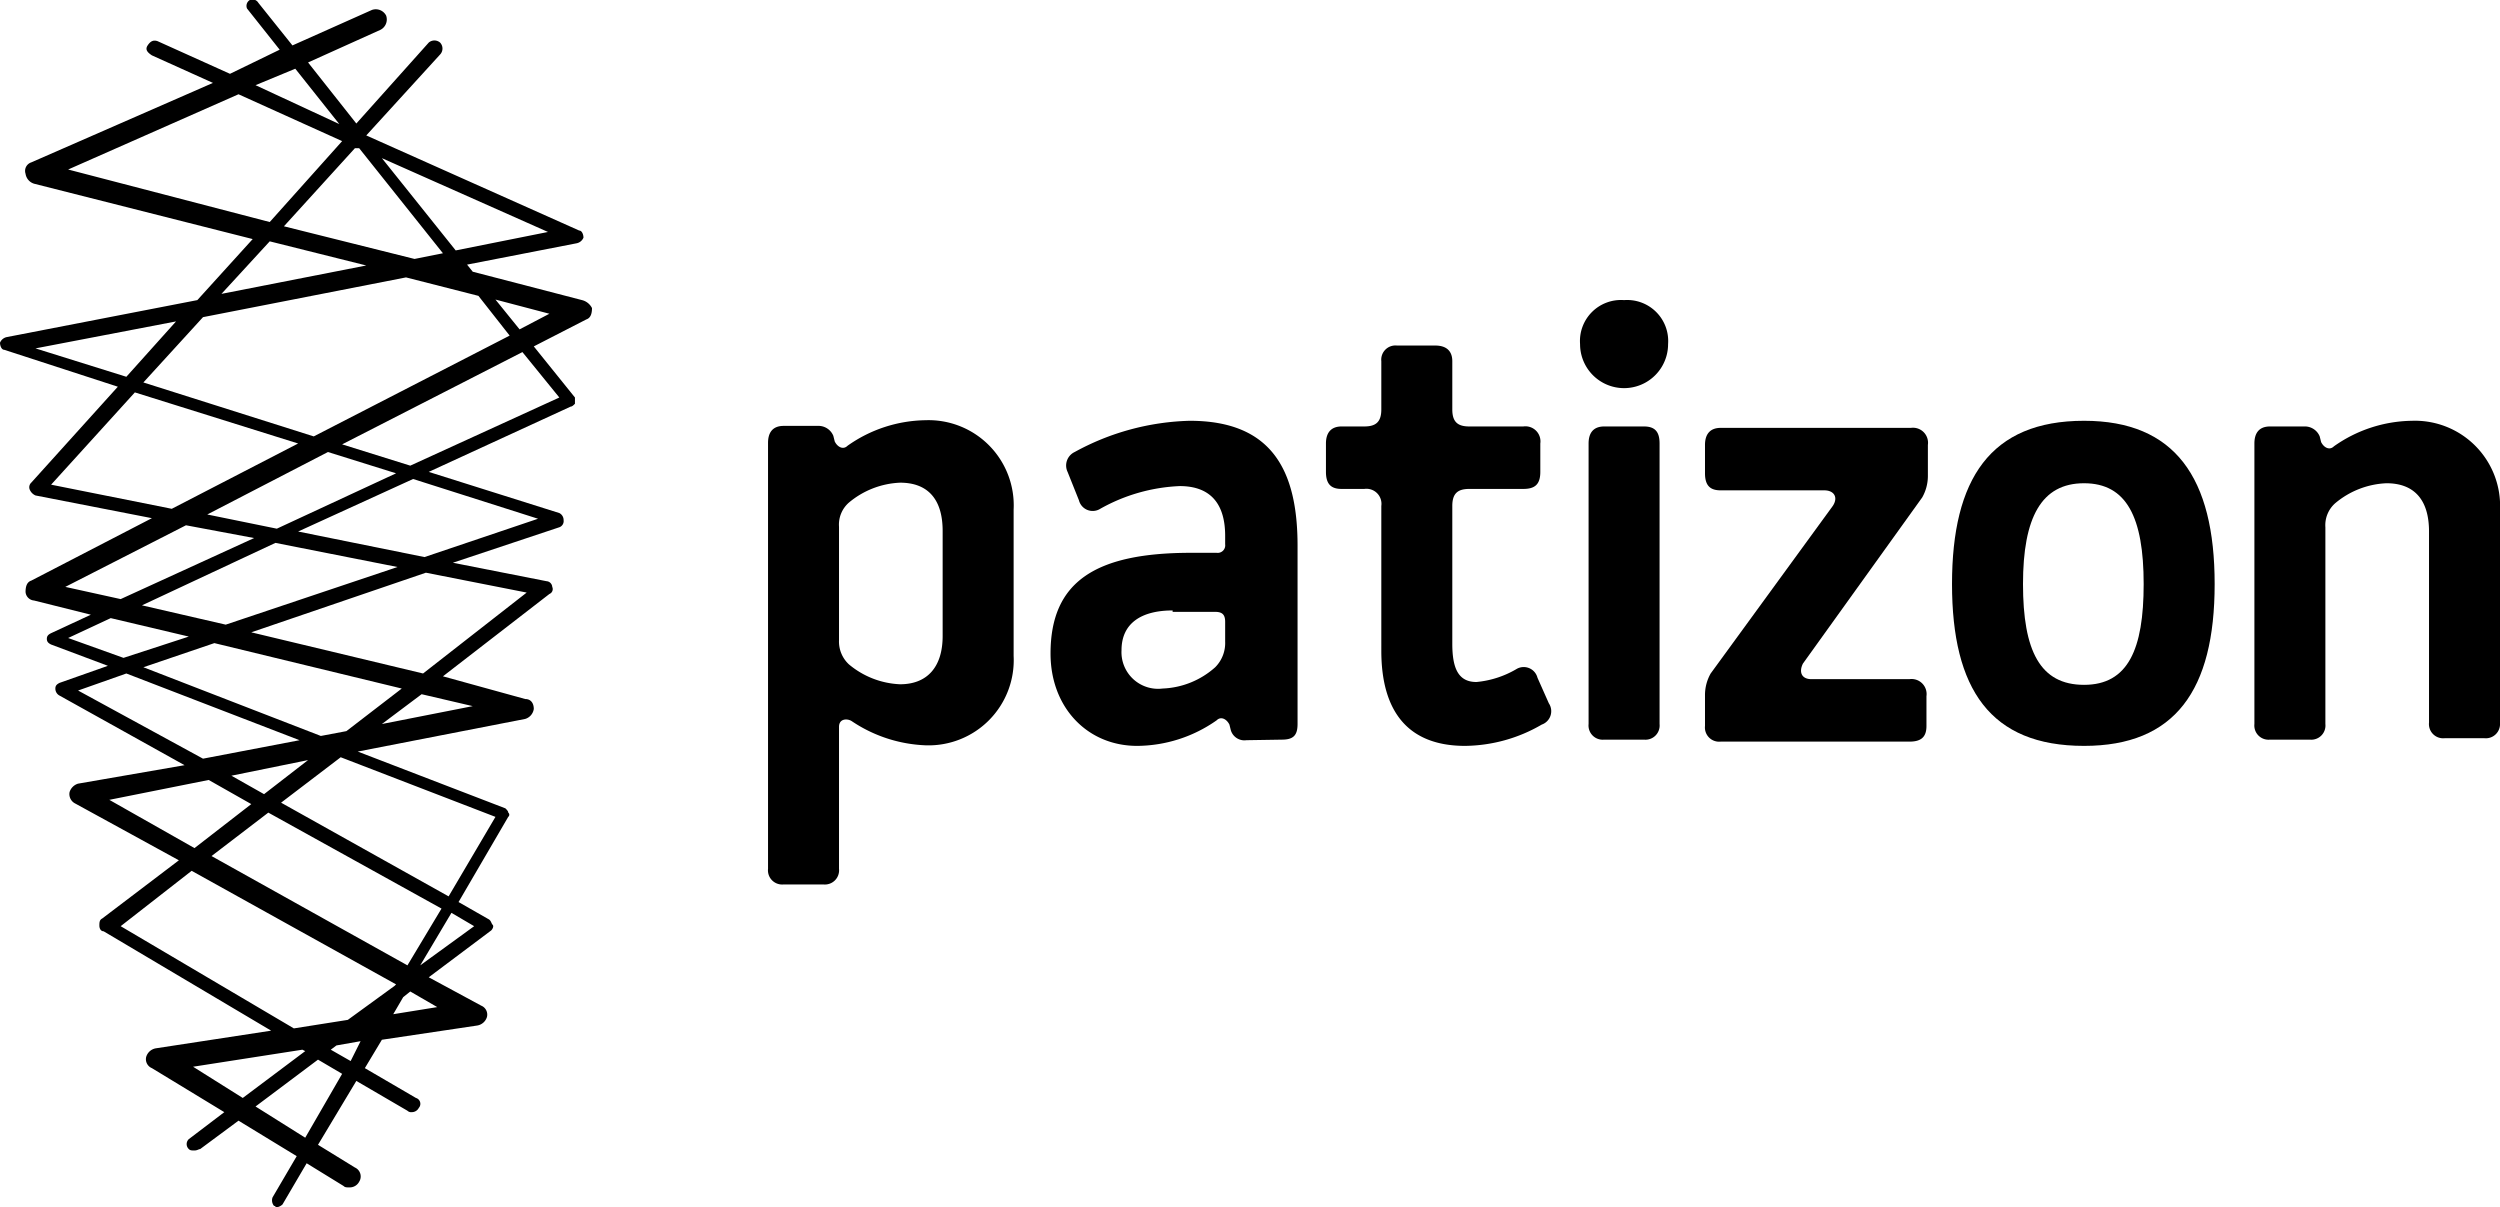 <svg viewBox="0 0 176.1 85.04" xmlns="http://www.w3.org/2000/svg"><path d="m57.6 30a1.13 1.13 0 0 1 1.1.7l.1.4c.2.4.6.6.9.3a9.72 9.72 0 0 1 5.5-1.8 6 6 0 0 1 6.2 6.3v10.3a6 6 0 0 1 -6.2 6.3 10 10 0 0 1 -5.2-1.7c-.3-.2-.9-.2-.9.4v10a1 1 0 0 1 -1.1 1.1h-2.8a1 1 0 0 1 -1.1-1.1v-30c0-.7.3-1.2 1.1-1.2zm8.8 7.4c0-2.3-1.1-3.4-3-3.4a6 6 0 0 0 -3.6 1.4 2.06 2.06 0 0 0 -.7 1.7v8a2.19 2.19 0 0 0 .7 1.7 6 6 0 0 0 3.6 1.4c1.9 0 3-1.2 3-3.4z"/><path d="m87.8 52.14a1 1 0 0 1 -1.1-.7l-.1-.4c-.2-.4-.6-.6-.9-.3a9.83 9.83 0 0 1 -5.6 1.8c-3.5 0-6.1-2.7-6.1-6.5 0-5.1 3.2-7.1 9.9-7.1h1.8a.53.53 0 0 0 .6-.6v-.6c0-2.1-.9-3.5-3.2-3.5a12.46 12.46 0 0 0 -5.6 1.6 1 1 0 0 1 -1.5-.6l-.8-2a1.05 1.05 0 0 1 .5-1.4 17.74 17.74 0 0 1 8.1-2.2c5.8 0 7.6 3.5 7.6 8.8v12.56c0 .8-.3 1.1-1.1 1.1zm-5.2-9.14c-2.2 0-3.6.9-3.6 2.8a2.58 2.58 0 0 0 2.9 2.7 5.89 5.89 0 0 0 3.7-1.5 2.41 2.41 0 0 0 .7-1.8v-1.4c0-.5-.2-.7-.7-.7h-3z"/><path d="m97.3 35.64a1.06 1.06 0 0 0 -1.2-1.2h-1.6c-.7 0-1.1-.3-1.1-1.2v-2c0-.8.4-1.2 1.1-1.2h1.6c.8 0 1.2-.3 1.2-1.2v-3.4a1 1 0 0 1 1.1-1.1h2.7c.8 0 1.2.4 1.2 1.1v3.4c0 .9.4 1.2 1.2 1.2h3.8a1.06 1.06 0 0 1 1.2 1.2v2c0 .9-.4 1.2-1.2 1.2h-3.8c-.8 0-1.2.3-1.2 1.2v9.7c0 1.7.4 2.7 1.7 2.7a6.78 6.78 0 0 0 2.8-.9 1 1 0 0 1 1.5.6l.8 1.8a1 1 0 0 1 -.5 1.5 10.93 10.93 0 0 1 -5.4 1.5c-4 0-5.9-2.4-5.9-6.7z"/><path d="m114.4 21.14a2.89 2.89 0 0 1 3.1 3.1 3.1 3.1 0 0 1 -6.2 0 2.89 2.89 0 0 1 3.1-3.1zm2.5 29.86a1 1 0 0 1 -1.1 1.1h-2.8a1 1 0 0 1 -1.1-1.1v-19.76c0-.7.3-1.2 1.1-1.2h2.8c.8 0 1.1.4 1.1 1.2z"/><path d="m127 46.74c-.3.6-.1 1.1.6 1.1h6.9a1.06 1.06 0 0 1 1.2 1.2v2.1c0 .8-.4 1.1-1.2 1.1h-13.3a1 1 0 0 1 -1.1-1.1v-2.2a3.07 3.07 0 0 1 .4-1.5l8.6-11.8c.4-.6.1-1.1-.6-1.1h-7.3c-.7 0-1.1-.3-1.1-1.2v-2c0-.8.4-1.2 1.1-1.2h13.4a1.06 1.06 0 0 1 1.2 1.2v2.2a3.07 3.07 0 0 1 -.4 1.5z"/><path d="m137.5 41.14c0-7.4 2.7-11.5 9.3-11.5 6.4 0 9.2 4 9.2 11.5s-2.8 11.4-9.2 11.4c-6.6 0-9.3-4-9.3-11.4zm13.5 0c0-4.7-1.2-7.1-4.2-7.1s-4.3 2.4-4.3 7.1 1.2 7.1 4.3 7.1 4.2-2.5 4.2-7.1z"/><path d="m158.8 31.24c0-.7.3-1.2 1.1-1.2h2.4a1.13 1.13 0 0 1 1.1.7l.1.4c.2.4.6.6.9.3a9.72 9.72 0 0 1 5.5-1.8 6 6 0 0 1 6.2 6.3v15a1 1 0 0 1 -1.1 1.06h-2.8a1 1 0 0 1 -1.1-1.1v-13.46c0-2.3-1.1-3.4-3-3.4a6 6 0 0 0 -3.6 1.4 2.06 2.06 0 0 0 -.7 1.7v13.86a1 1 0 0 1 -1.1 1.1h-2.8a1 1 0 0 1 -1.1-1.1z"/><path d="m41 21.14-7.7-2-.4-.5 7.7-1.5a.66.66 0 0 0 .5-.4c0-.2-.1-.5-.3-.5l-15-6.7 5.2-5.7a.61.61 0 0 0 0-.84.61.61 0 0 0 -.8 0l-5.1 5.7-3.4-4.3 5.1-2.3a.82.82 0 0 0 .4-1 .82.82 0 0 0 -1-.4l-5.6 2.5-2.4-3a.48.48 0 0 0 -.6-.2.48.48 0 0 0 -.2.6l2.3 2.9-3.5 1.7-5.1-2.3c-.3-.1-.5 0-.7.3s0 .5.3.7l4.3 1.94-12.8 5.6a.63.63 0 0 0 -.4.8.86.86 0 0 0 .6.7l15.4 3.9-3.9 4.3-13.4 2.6a.66.66 0 0 0 -.5.4c0 .2.1.5.3.5l8 2.6-6.1 6.76a.44.44 0 0 0 -.1.5.78.78 0 0 0 .4.4l8.2 1.6-8.5 4.4c-.3.1-.4.4-.4.8a.65.65 0 0 0 .6.6l4 1-2.8 1.3c-.2.1-.3.2-.3.4s.1.3.3.4l4 1.5-3.4 1.2c-.2.1-.3.2-.3.4a.55.55 0 0 0 .3.5l8.8 4.9-7.5 1.3a.9.9 0 0 0 -.6.6.74.74 0 0 0 .4.8l7.3 4-5.4 4.1c-.2.1-.2.3-.2.5s.1.4.3.4l11.8 7-8.1 1.24a.86.86 0 0 0 -.7.6.68.68 0 0 0 .4.8l5.1 3.1-2.5 1.9a.48.48 0 0 0 0 .7c.1.1.2.1.4.1s.3-.1.4-.1l2.7-2 4.1 2.5-1.7 2.9a.61.61 0 0 0 .1.6c.1 0 .1.1.2.1a.76.76 0 0 0 .4-.2l1.7-2.9 2.6 1.6c.1.1.2.1.4.1a.75.75 0 0 0 .7-.4.69.69 0 0 0 -.3-1l-2.6-1.6 2.7-4.5 3.6 2.1a.37.37 0 0 0 .3.1.55.55 0 0 0 .5-.3.43.43 0 0 0 -.2-.7l-3.6-2.1 1.2-2 6.7-1a.86.86 0 0 0 .7-.6.68.68 0 0 0 -.4-.8l-3.7-2 4.4-3.3c.1-.1.2-.3.1-.4s-.1-.3-.3-.4l-2.1-1.2 3.5-6a.19.19 0 0 0 0-.3c0-.1-.1-.2-.2-.3l-10.4-4 11.8-2.3a.86.86 0 0 0 .6-.7c0-.4-.2-.7-.6-.7l-5.8-1.6 7.5-5.8a.37.37 0 0 0 .2-.5.43.43 0 0 0 -.4-.4l-6.6-1.3 7.5-2.5a.46.46 0 0 0 .3-.5.55.55 0 0 0 -.3-.5l-9.2-2.9 10-4.6c.1 0 .2-.1.3-.2v-.44l-2.9-3.6 3.7-1.9c.3-.1.4-.4.4-.8a1.08 1.08 0 0 0 -.7-.56zm-7.3-.3 2.2 2.8-13.8 7.1-12-3.8 4.2-4.6 14.3-2.8zm-8.4-10.4 5.9 7.4-2 .4-9.2-2.3 5-5.5zm6.8 7.2-5.2-6.5 11.7 5.2zm-11.3-12.8 3.1 3.9-5.9-2.74zm-16 7.1 12-5.3 7.3 3.3-5.1 5.7zm14.2 5.06 6.8 1.7-10.2 2zm-16.5 7.54 9.9-1.9-3.5 3.9zm1.1 9.6 5.9-6.5 11.5 3.6-8.9 4.6zm19.5-2.3 4.8 1.5-8.4 3.9-4.9-1zm-18.5 9.5 8.5-4.34 4.8.9-9.4 4.3zm14.8-3.1 8.6 1.7-12.1 4.06-5.9-1.36zm-14.6 6.7 3-1.4 5.5 1.3-4.6 1.5zm17.8 6.9-12.5-4.84 5-1.7 13.2 3.2-3.9 3zm-17.1-3.2 3.4-1.2 12.2 4.7-6.8 1.3zm16.2 4.9-3.1 2.4-2.3-1.3zm-14 2.8 7-1.4 3 1.7-4 3.1zm11.2.9 12.2 6.76-2.4 4-13.8-7.7zm-10.4 8 5-3.9 14.4 8-.1.1-3.3 2.4-3.8.6zm5.1 9.9 7.7-1.2.2.1-4.4 3.3zm7.9 5-3.5-2.2 4.4-3.3 1.7 1zm3.2-5.4-1.4-.8.4-.3 1.7-.3zm6.1-3.8-3.1.5.7-1.2.5-.4zm2.6-5.7-3.8 2.76 2.2-3.7zm-1.8-2.1-11.8-6.6 4.2-3.2 10.9 4.2zm1.7-13.4-6.4 1.26 2.8-2.1zm3.8-8-7.3 5.7-12.1-2.9 12.3-4.2zm.8-5.2-8 2.7-8.9-1.8 8.1-3.7zm1.5-8.54-10.5 4.8-4.8-1.5 12.7-6.5zm-2.8-4.8-1.7-2.1 3.8 1z"/></svg>